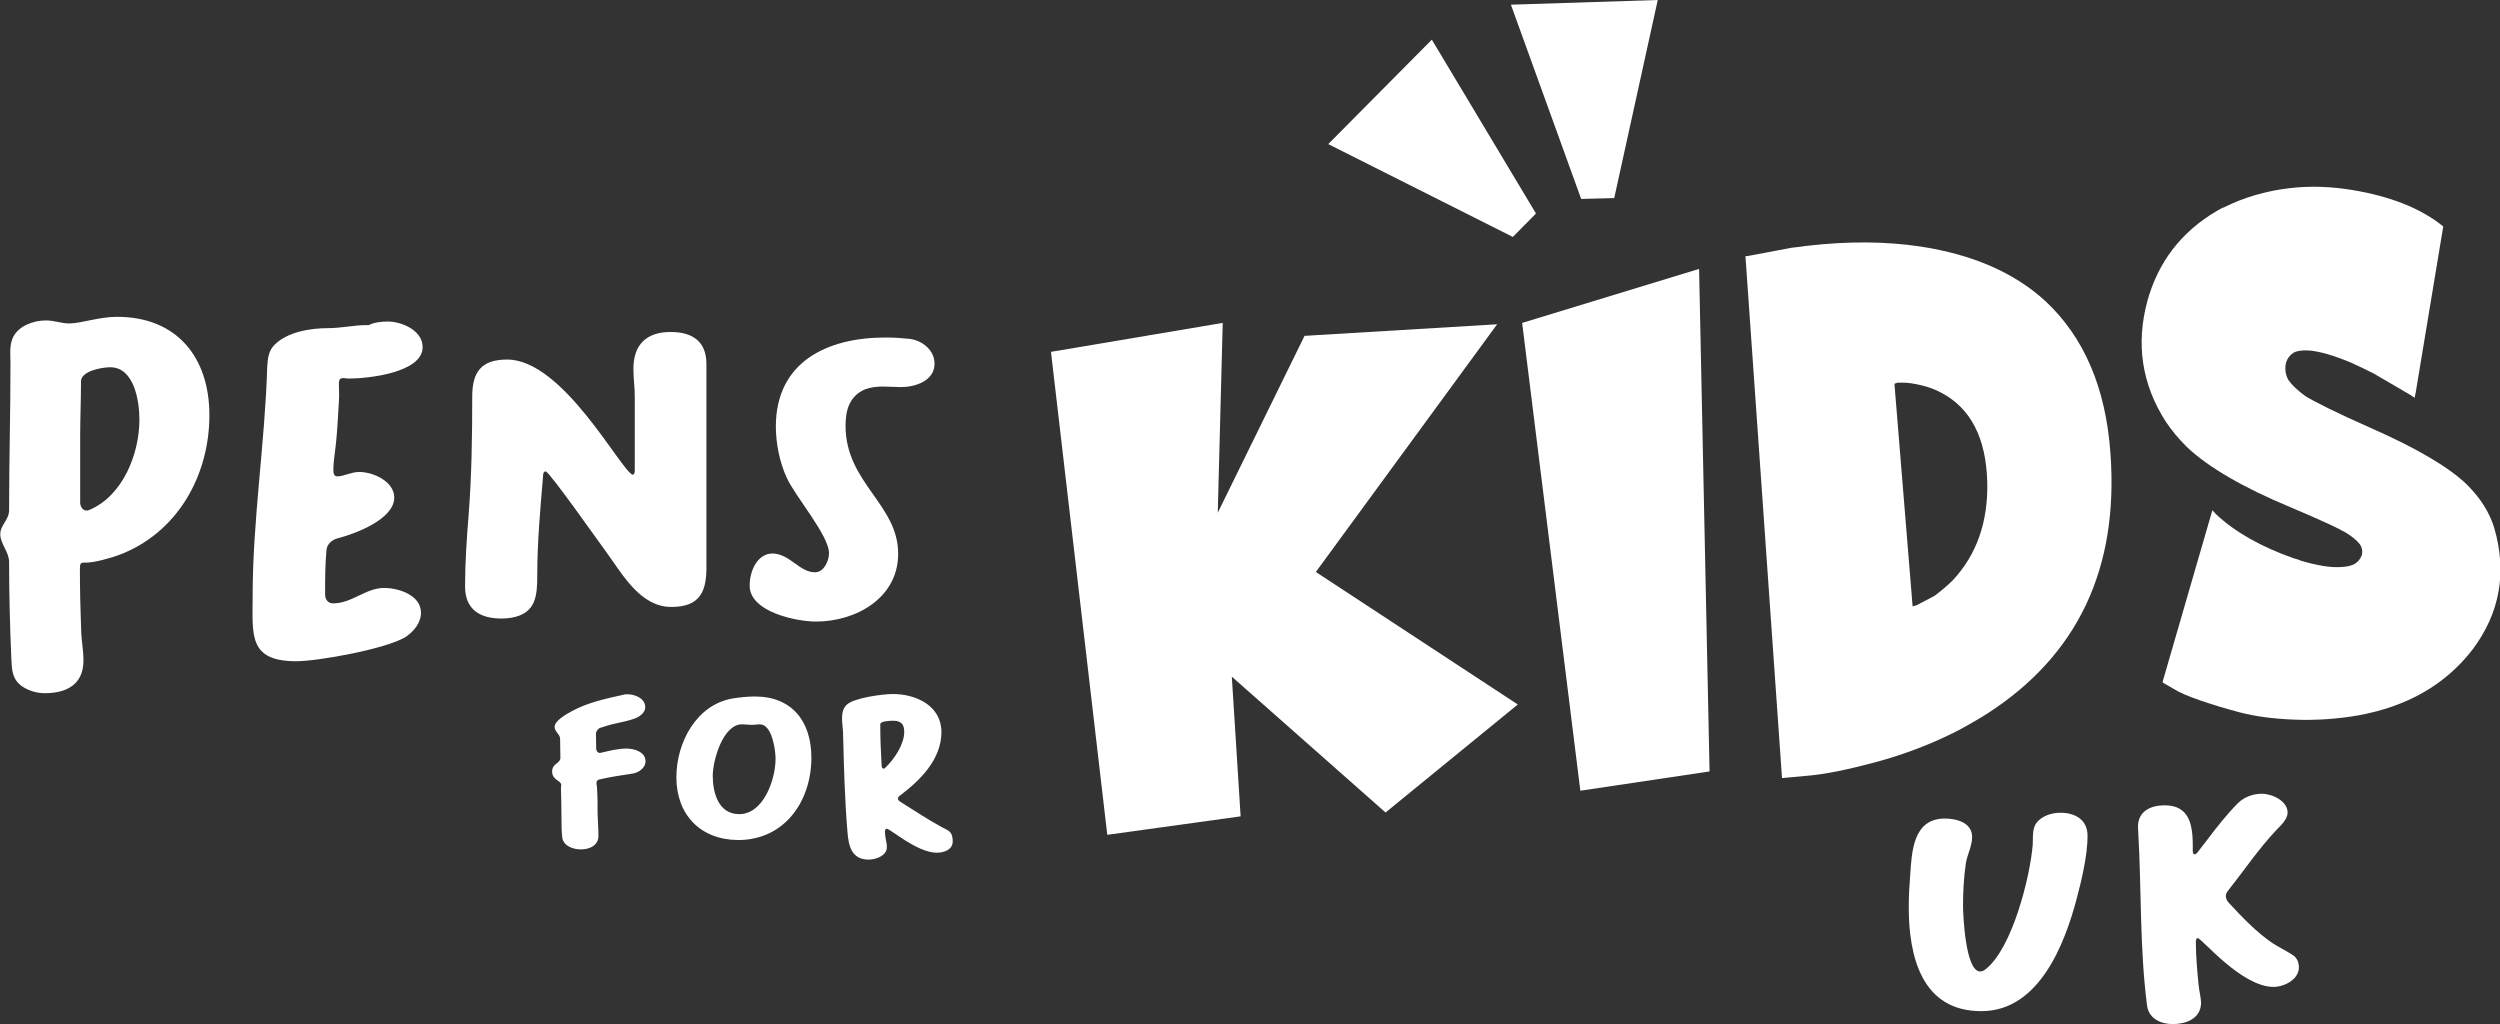 <?xml version="1.0" encoding="utf-8"?>
<!-- Generator: Adobe Illustrator 19.0.0, SVG Export Plug-In . SVG Version: 6.00 Build 0)  -->
<svg version="1.1" id="Layer_1" xmlns="http://www.w3.org/2000/svg" xmlns:xlink="http://www.w3.org/1999/xlink" x="0px" y="0px"
	 width="907.4px" height="371.7px" viewBox="155 234.6 907.4 371.7" style="enable-background:new 155 234.6 907.4 371.7;"
	 xml:space="preserve">
<rect x="155" y="234.6" width="907.4" height="371.7" fill="#333333" stroke="none"/>
<style type="text/css">
	.st0{fill:#FFFFFF;}
</style>
<g id="XMLID_31_">
	<path id="XMLID_32_" class="st0" d="M231,385.3c0,22-11.7,42.9-33,50.8c-2.7,1-8.7,2.7-11.6,2.7c-1.9,0-2.4-0.2-2.4,2.3
		c0,7.7,0.2,15.8,0.5,23.5c0.2,3.2,0.8,6.4,0.8,9.7c0,8.7-6.1,11.9-14,11.9c-2.9,0-5.6-0.8-8-2.3c-4-2.6-4-6.3-4.2-10.6
		c-0.5-11.6-0.8-23.2-0.8-34.7c0-3.7-3.2-6.6-3.2-10.1c0-3.4,3.2-5.1,3.2-8.8c0-17.7,0.5-35.4,0.5-53.1c0-3.2-0.5-6.8,1-9.7
		c2.1-4.2,7.6-6,11.9-6c2.9,0,5.6,1.1,8.5,1.1c4,0,10.9-2.4,17.1-2.4C218.9,349.5,231,364,231,385.3z M187.4,419.7
		c12.2-5.1,18.2-20.4,18.2-32.8c0-6.8-1.9-19-10.6-19c-3.1,0-10.6,1.4-10.6,5.1c0,6.6-0.3,13.4-0.3,19.9v24.1c0,1.3,0.8,2.9,2.3,2.9
		C186.7,420,187,419.8,187.4,419.7z"/>
	<path id="XMLID_35_" class="st0" d="M302.2,465.8c-6.9,4.3-31.7,8.8-39.7,8.8c-17.5,0-15.8-9.8-15.8-23.6c0-27.8,4.5-55.7,5.3-83.5
		c0.2-2.9,0.5-5.6,2.6-7.7c4.7-4.8,13.2-6.1,19.6-6.1c4.7,0,9.2-1.1,13.7-1.1h1c1.8-1,4.7-1.3,6.8-1.3c5.1,0,12.7,3.2,12.7,9.3
		c0,9.3-19.9,11.4-26.7,11.4c-1.8,0-3.7-1-3.7,1.8c0,2.3,0.2,4.3,0,6.6c-0.3,4.8-0.5,9.7-1,14.5c-0.3,3.4-1,6.9-1,10.3
		c0,1.1,0.2,2.3,1.4,2.3c2.4,0,5.1-1.6,8-1.6c5,0,12.7,3.4,12.7,9.3c0,7.9-14.3,13.2-20.6,14.8c-2.1,0.5-3.9,2.3-4,4.3
		c-0.5,5.3-0.5,10.8-0.5,16.1c0,1.8,1.1,3.2,2.9,3.2c6.8,0,11.9-5.6,18.5-5.6c5.3,0,13.4,2.6,13.4,9
		C307.8,460.7,305.1,463.9,302.2,465.8z"/>
	<path id="XMLID_37_" class="st0" d="M398.7,454.9c-11.1,0-17.5-11.4-23.2-19.3c-2.6-3.5-20.8-29.4-22.4-29.9c-1,0-1,1.3-1,1.8
		c-1,11.9-2.1,24-2.1,35.9c0,7.6-0.5,13.8-9.3,15.4c-1.1,0.2-2.4,0.3-3.7,0.3c-7.7,0-13.2-3.2-13.2-11.6c0-8.7,0.6-17.4,1.3-26.1
		c1.1-14.3,1.3-28.6,1.3-42.9c0-8.8,3.2-13.4,12.7-13.4c20.3,0,41.3,40.4,45.5,41.8c0.8,0,0.8-1.3,0.8-1.8v-26.5
		c0-3.4-0.5-6.8-0.5-10.1c0-8.8,4.7-13.4,13.5-13.4c7.9,0,13,3.4,13,11.6v72.7C411.6,448.8,409.5,454.9,398.7,454.9z"/>
	<path id="XMLID_39_" class="st0" d="M476.4,357.1c2.9,0,6,0.2,8.8,0.5c4.7,0.6,9,4.2,9,9c0,6.3-7.1,8.5-12.2,8.5
		c-4.3,0-8.7-0.8-13,0.8c-5.6,2.4-7.1,7.4-7.1,13.2c0,20.8,19.1,28.5,19.1,46.5c0,16.1-15.4,24.6-29.8,24.6c-7.2,0-24.1-3.5-24.1-13
		c0-6,3.2-11.7,8.2-11.7c6.4,0,10,7.1,15.8,6.8c3.1-0.2,4.8-4.3,4.8-6.9c0-6.4-12.1-20.4-15.3-27.3c-2.6-5.6-4-12.5-4-18.8
		C436.7,365.8,455.4,357.1,476.4,357.1z"/>
</g>
<g id="XMLID_21_">
	<path id="XMLID_22_" class="st0" d="M362.6,492.7c5.7-3.1,12.2-4.5,18.5-5.9c0.6-0.2,1.2-0.2,1.7-0.2c2.7,0,6.4,1.5,6.4,4.7
		c0,2.1-2.3,3.6-4.1,4.2c-3.5,1.2-7.2,1.6-10.7,2.8c-0.5,0.2-1.1,0.3-1.6,0.5c-0.7,0.2-1.5,1.3-1.5,2.1c0,1.8,0.1,3.7,0.1,5.5
		c0,0.8,0.6,1.5,1.4,1.5c0.2,0,0.2-0.1,0.4-0.1c3.1-0.7,6-1.5,9.2-1.5c2.8,0,6.9,1.2,6.9,4.6c0,2.5-2.6,4.2-4.8,4.5
		c-4,0.6-8,1.2-11.9,2.1c-0.7,0.2-1.1,0.5-1.1,1.3c0,0.7,0.2,1.2,0.2,1.9c0.2,3.1,0.2,6.2,0.2,9.3c0.1,2.6,0.3,5.4,0.3,8
		c0,3.5-3.2,4.9-6.4,4.9c-2.6,0-6.2-1.1-6.7-4.2c-0.3-2.1-0.3-4.5-0.3-6.6c0-3.8-0.1-7.6-0.2-11.4c0-0.4,0.1-0.7,0.1-1.2
		c0-1.6-3.3-1.7-3.3-4.9c0-2.9,3-2.9,3-4.9c0-2.3-0.1-4.6-0.1-6.9c0-1.7-2-2.6-2-4.4C356.4,496.1,360.6,493.8,362.6,492.7z"/>
	<path id="XMLID_25_" class="st0" d="M400.5,516.7c0-12.6,7.3-26.4,20.5-28.6c2.6-0.4,5.3-0.7,8-0.7c13.6,0,20.5,9.2,20.5,22.2
		c0,15.8-9.7,29.9-26.6,29.9C409.2,539.4,400.5,530.3,400.5,516.7z M413.7,516.2c0,6.2,2.1,13.9,9.6,13.9c8.9,0,13.2-12.7,13.2-20.1
		c0-3.3-1.3-12.5-5.7-12.5c-1,0-1.9,0.2-2.9,0.2c-1.2,0-2.3-0.2-3.5-0.2C417.4,497.4,413.7,510.6,413.7,516.2z"/>
	<path id="XMLID_28_" class="st0" d="M495,544.1c-7.1,0-16.9-8.7-18.1-8.7c-0.6,0-0.7,0.7-0.7,1.2c0,1.9,0.7,3.7,0.7,5.5
		c0,3.1-4,4.5-6.6,4.5c-6.2,0-7.3-4.9-7.7-10c-1-11.9-1.3-23.8-1.6-35.7c0-3.1-1.4-7.7,1.2-10.4c2.5-2.6,13.2-4,16.9-4
		c8.3,0,17.6,4.2,17.6,13.8c0,10-7.8,17.6-15.1,23.1c-0.3,0.2-0.7,0.6-0.7,1.1c0,0.4,0.3,0.7,0.7,1c5,3.1,10,6.5,15.2,9.3
		c2.1,1.2,4,1.3,4,5.2C500.8,543,497.7,544.1,495,544.1z M479.1,496.2c-1,0-4.6,0.1-4.6,1.3c0,4.9,0.2,10.1,0.5,15
		c0,0.4,0.2,1.1,0.7,1.1c0.2,0,0.5-0.2,0.7-0.4c3.2-3.1,6.8-8.4,6.8-13C483.2,497.3,481.9,496.2,479.1,496.2z"/>
</g>
<g id="XMLID_11_">
	<path id="XMLID_12_" class="st0" d="M598.8,351.8l-1.8,68.9l31.5-64.2l69.9-4.2l-65.8,89.9l73.3,48.1l-48,39.2l-55.8-49.3l3.2,50.7
		l-48.4,6.7l-20.3-174.1l-0.1-1.2L598.8,351.8z"/>
	<path id="XMLID_14_" class="st0" d="M771.7,332.2l3.8,182.4l-46.9,7l-21-168.8l-0.1-1L771.7,332.2z"/>
	<path id="XMLID_16_" class="st0" d="M811.1,323.8c14.8-1.7,28.5-1.6,41.1,0.3c18.8,2.9,33.8,9.4,45.1,19.7
		c14.1,13.1,22,31.5,23.7,55.2c3.1,41.9-11.8,73.4-44.7,94.6c-3.8,2.4-7.5,4.5-11.3,6.5c-9.1,4.6-18.8,8.3-29.1,11.1
		c-10.4,2.8-18.5,4.4-24.2,4.9l-8.7,0.8l-1.2,0.1l-13.2-188.4l-0.1-1l1-0.1l15.9-3c1.2-0.1,2.4-0.3,3.5-0.4
		C809.7,323.9,810.4,323.9,811.1,323.8z M842.6,373.9l0.1,1.2l6.5,79.6l1.4-0.4l6.5-3.4c2.4-1.8,4.7-3.7,6.8-5.8
		c8.5-9.2,12.7-20.9,12.4-35.4c-0.4-16.1-6-26.9-16.6-32.5c-2.4-1.3-4.9-2.2-7.5-2.8c-2.6-0.6-4.7-0.9-6.2-0.9l-2.3,0L842.6,373.9z"
		/>
	<path id="XMLID_19_" class="st0" d="M986,302.9c7.5-0.9,15.2-0.6,23,0.7c13.7,2.3,24.5,6.6,32.3,12.8l0.5,0.4l-10,60.3l-0.4,1.9
		l-1.6-1.1l-13.2-7.7c-2.9-1.5-5.7-2.8-8.1-3.9c-6.4-2.7-11.6-4.2-15.5-4.5c-2.4-0.1-4.2,0.1-5.5,0.8c-1.3,0.8-2.2,2-2.7,3.4
		c-0.6,2.3-0.3,4.4,0.7,6.4c1.3,1.9,3.4,3.9,6.3,6c3.6,2.2,11.4,6.1,23.6,11.5c16.8,7.4,28.5,14.3,35,20.6
		c4.9,4.9,8.2,10.1,9.9,15.7c4.7,16.1,2.1,30.9-7.9,44.2c-9.9,12.8-23.8,20.7-41.7,23.9c-7.6,1.3-15.3,1.8-23,1.5
		c-7.7-0.3-14.2-1.2-19.6-2.6c-5.4-1.4-10.2-2.9-14.6-4.4c-4.3-1.5-7.6-2.9-9.6-4.2l-3.3-1.9l-0.7-0.5l18.1-62.4l1.4,1.5
		c6.8,6.4,16.3,11.8,28.3,16c0.9,0.2,1.6,0.4,2.4,0.8c6,1.8,11,2.6,14.8,2.3c2.1-0.1,3.7-0.5,4.9-1.2c1.2-0.8,1.9-1.8,2.4-3
		c0.4-1.4,0.2-2.8-0.7-4.1c-1.1-1.4-2.8-2.8-5.1-4.2c-2.7-1.6-9.2-4.6-19.6-9c-17.6-7.3-30.3-14.7-38.1-22.1c-3-3-5.6-6.1-7.7-9.3
		c-8.6-13.5-10.8-28-6.6-43.6c3.9-14.2,12.3-25.1,25-32.6c0.8-0.5,1.6-0.9,2.3-1.3l0.2,0C969.5,306.2,977.5,303.9,986,302.9z"/>
</g>
<polygon id="XMLID_23_" class="st0" points="704.1,320.6 637.1,286.9 674.7,249 712.5,312.1 "/>
<polygon id="XMLID_4_" class="st0" points="728.9,306.8 703.4,236.3 756.7,234.6 740.9,306.5 "/>
<g id="XMLID_5_">
	<path id="XMLID_7_" class="st0" d="M847.8,563.9c0-3.8,0.2-7.6,0.5-11.4c0.6-8.7,1-20.8,12.6-20.8c4.3,0,9.9,1.5,9.9,6.7
		c0,3.3-1.8,6.4-2.3,9.7c-0.7,4.9-1,10-1,15c0,3.9,0.9,24.1,6.2,24.1c0.9,0,1.5-0.4,2.1-0.9c9.5-7.5,16-33.1,17-45.1
		c0.2-3.4-0.5-6.7,2.6-9.2c2.1-1.7,4.9-2.4,7.5-2.4c5.4,0,9.8,2.6,9.8,8.4c0,6.8-2.1,15.9-3.9,22.6c-4.4,16.8-13.8,41-34.6,41
		C852.4,601.7,847.8,581.5,847.8,563.9z"/>
	<path id="XMLID_9_" class="st0" d="M943.6,606.3c-4.3,0-8.7-2-9.3-6.7c-2.7-20.8-2-42-3.2-62.9c0-0.6-0.1-1.3-0.1-2
		c0-5.6,4.5-7.8,9.7-7.8c9.4,0,10.2,7.8,10.2,15.2c0,0.6-0.2,2.6,0.6,2.6c0.5,0,0.9-0.5,1.1-0.7c1.2-1.5,2.4-3.2,3.7-4.8
		c3.4-4.5,7-9.1,11-13.1c2.2-2.2,5.5-3.4,8.6-3.4c3.8,0,9.4,2.6,9.4,6.8c0,2.6-2.6,4.8-4.2,6.5c-6.4,6.8-11.7,14.7-17.5,22
		c-0.5,0.6-0.7,1.2-0.7,2c0,0.7,0.4,1.5,0.9,2.1c4.9,5.3,10.3,11,16.3,15c1.8,1.2,7.1,3.8,8,4.9c0.9,1,1.3,2.3,1.3,3.7
		c0,4.5-5.4,7.1-9.2,7.1c-11.7,0-26.1-17.7-27.5-17.7c-0.6,0-0.7,0.9-0.7,1.3c0,5.1,0.5,10.5,1,15.7c0.2,2.3,0.9,4.5,0.9,6.8
		C953.6,604.4,948.4,606.3,943.6,606.3z"/>
</g>
</svg>
